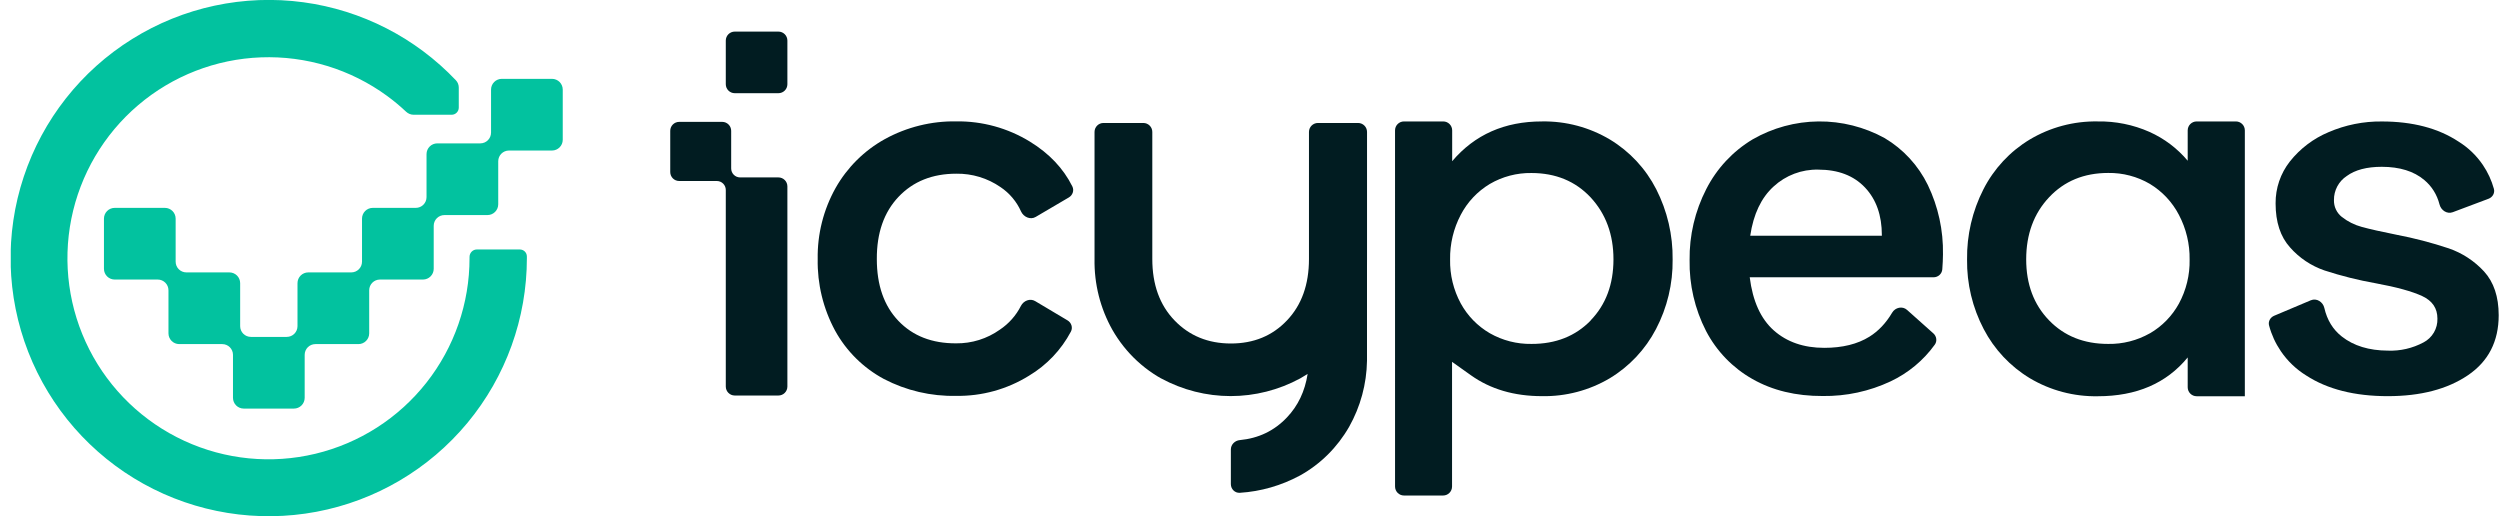 <svg width="155" height="32" viewBox="0 0 155 32" fill="none" xmlns="http://www.w3.org/2000/svg">
<g clip-path="url(#clip0_4921_156909)">
<path fill-rule="evenodd" clip-rule="evenodd" d="M28.98 26.219C31.363 23.346 32.667 19.732 32.667 16C32.667 15.966 32.667 15.931 32.666 15.897C32.665 15.657 32.468 15.467 32.228 15.467H29.564C29.311 15.467 29.11 15.678 29.111 15.93C29.111 15.954 29.111 15.977 29.111 16C29.114 18.802 28.172 21.523 26.439 23.724C24.706 25.926 22.281 27.479 19.556 28.133C16.832 28.787 13.967 28.504 11.423 27.33C8.879 26.156 6.804 24.159 5.534 21.662C4.265 19.164 3.873 16.312 4.423 13.564C4.974 10.817 6.433 8.335 8.567 6.519C10.701 4.703 13.384 3.659 16.184 3.556C18.984 3.452 21.737 4.294 24 5.947C24.412 6.249 24.805 6.575 25.177 6.926C25.305 7.046 25.472 7.115 25.647 7.115H28C28.245 7.115 28.444 6.916 28.444 6.671V5.429C28.444 5.261 28.382 5.1 28.267 4.979C25.76 2.339 22.426 0.631 18.814 0.141C15.117 -0.361 11.36 0.445 8.193 2.42C5.026 4.394 2.649 7.413 1.473 10.955C0.296 14.496 0.394 18.337 1.749 21.814C3.105 25.291 5.633 28.185 8.896 29.996C12.159 31.806 15.952 32.42 19.619 31.73C23.287 31.041 26.598 29.091 28.98 26.219Z" fill="#02C29F"/>
<path d="M34.89 8.666C34.89 9.034 34.591 9.333 34.223 9.333H31.556C31.188 9.333 30.89 9.631 30.89 9.999V12.667C30.89 13.035 30.591 13.334 30.223 13.334H27.556C27.188 13.334 26.89 13.632 26.89 14V16.666C26.89 17.034 26.591 17.332 26.223 17.332H23.556C23.188 17.332 22.89 17.631 22.89 17.999V20.667C22.89 21.035 22.591 21.334 22.223 21.334H19.556C19.188 21.334 18.89 21.632 18.89 22V24.666C18.89 25.034 18.591 25.332 18.223 25.332H15.112C14.744 25.332 14.445 25.034 14.445 24.666V22C14.445 21.632 14.147 21.334 13.779 21.334H11.112C10.744 21.334 10.445 21.035 10.445 20.667V17.999C10.445 17.631 10.147 17.332 9.779 17.332H7.112C6.744 17.332 6.445 17.034 6.445 16.666V13.555C6.445 13.187 6.744 12.888 7.112 12.888H10.223C10.591 12.888 10.89 13.187 10.89 13.555V16.223C10.89 16.591 11.188 16.889 11.556 16.889H14.223C14.591 16.889 14.89 17.188 14.89 17.556V20.221C14.89 20.59 15.188 20.888 15.556 20.888H17.779C18.147 20.888 18.445 20.59 18.445 20.221V17.556C18.445 17.188 18.744 16.889 19.112 16.889H21.779C22.147 16.889 22.445 16.591 22.445 16.223V13.555C22.445 13.187 22.744 12.888 23.112 12.888H25.779C26.147 12.888 26.445 12.59 26.445 12.222V9.556C26.445 9.188 26.744 8.889 27.112 8.889H29.779C30.147 8.889 30.445 8.591 30.445 8.222V5.555C30.445 5.187 30.744 4.888 31.112 4.888H34.223C34.591 4.888 34.89 5.187 34.89 5.555V8.666Z" fill="#02C29F"/>
</g>
<path d="M48.262 11C48.569 11 48.818 11.249 48.818 11.556V23.966C48.818 24.273 48.569 24.522 48.262 24.522H45.555C45.248 24.522 44.999 24.273 44.999 23.966V11.778C44.999 11.471 44.75 11.222 44.444 11.222H42.11C41.803 11.222 41.555 10.974 41.555 10.667V8.111C41.555 7.804 41.803 7.556 42.11 7.556H44.777C45.084 7.556 45.333 7.804 45.333 8.111V10.444C45.333 10.751 45.581 11 45.888 11H48.262Z" fill="#011C21"/>
<path d="M44.999 5.222C44.999 5.529 45.248 5.778 45.555 5.778H48.262C48.569 5.778 48.818 5.529 48.818 5.222V2.515C48.818 2.208 48.569 1.959 48.262 1.959H45.555C45.248 1.959 44.999 2.208 44.999 2.515V5.222Z" fill="#011C21"/>
<path d="M54.808 23.5C53.527 22.813 52.473 21.77 51.774 20.496C51.039 19.135 50.668 17.607 50.697 16.061C50.671 14.52 51.054 13 51.806 11.656C52.527 10.379 53.588 9.327 54.872 8.618C56.225 7.877 57.748 7.5 59.291 7.525C60.898 7.504 62.478 7.938 63.849 8.777C65.052 9.514 65.93 10.442 66.486 11.56C66.608 11.807 66.506 12.101 66.269 12.241L64.21 13.451C63.882 13.644 63.459 13.454 63.303 13.107C63.032 12.5 62.593 11.976 62.032 11.6C61.227 11.044 60.269 10.754 59.291 10.769C57.812 10.769 56.619 11.246 55.712 12.2C54.806 13.155 54.356 14.441 54.363 16.061C54.363 17.683 54.809 18.961 55.703 19.896C56.596 20.83 57.788 21.294 59.281 21.287C60.251 21.298 61.199 21.002 61.99 20.44C62.549 20.067 62.998 19.558 63.297 18.966C63.462 18.642 63.865 18.481 64.178 18.667L66.188 19.864C66.429 20.008 66.527 20.311 66.396 20.559C65.797 21.69 64.898 22.638 63.794 23.297C62.44 24.136 60.873 24.569 59.281 24.544C57.726 24.577 56.187 24.218 54.808 23.5Z" fill="#011C21"/>
<path fill-rule="evenodd" clip-rule="evenodd" d="M86.492 8.084C86.492 7.777 86.741 7.529 87.048 7.529H89.479C89.786 7.529 90.035 7.777 90.035 8.084L90.035 9.994C91.431 8.349 93.286 7.527 95.602 7.529C97.086 7.503 98.548 7.893 99.822 8.654C101.045 9.394 102.037 10.46 102.687 11.733C103.374 13.082 103.722 14.577 103.703 16.091C103.722 17.591 103.368 19.073 102.671 20.403C102.014 21.663 101.023 22.718 99.806 23.452C98.535 24.205 97.079 24.589 95.602 24.561C93.879 24.561 92.411 24.13 91.198 23.267L90.027 22.434V30.166C90.027 30.473 89.779 30.722 89.472 30.722H87.048C86.742 30.722 86.493 30.473 86.493 30.166L86.492 8.084ZM100.035 16.087C100.033 17.629 99.563 18.887 98.623 19.86C98.621 19.862 98.622 19.864 98.624 19.864C98.626 19.864 98.627 19.866 98.626 19.867C97.681 20.84 96.457 21.326 94.954 21.323C94.048 21.338 93.156 21.109 92.369 20.661C91.612 20.221 90.989 19.583 90.568 18.814C90.115 17.977 89.887 17.038 89.906 16.087C89.891 15.122 90.119 14.169 90.568 13.316C90.981 12.525 91.604 11.864 92.369 11.405C93.153 10.947 94.046 10.713 94.954 10.727C96.451 10.729 97.673 11.232 98.619 12.238C99.564 13.26 100.036 14.543 100.035 16.087Z" fill="#011C21"/>
<path d="M108.652 23.5C107.424 22.805 106.424 21.77 105.773 20.518C105.078 19.161 104.728 17.653 104.755 16.129C104.734 14.598 105.089 13.085 105.789 11.723C106.44 10.445 107.437 9.375 108.668 8.638C109.91 7.925 111.314 7.543 112.747 7.529C114.179 7.516 115.591 7.871 116.846 8.56C118.005 9.248 118.936 10.26 119.526 11.471C120.171 12.812 120.492 14.286 120.464 15.775C120.461 16.084 120.447 16.393 120.422 16.701C120.399 16.982 120.161 17.192 119.88 17.192H108.483C108.668 18.671 109.167 19.77 109.978 20.488C110.789 21.206 111.831 21.566 113.103 21.566C114.232 21.566 115.166 21.335 115.906 20.874C116.463 20.526 116.932 20.03 117.314 19.384C117.506 19.059 117.951 18.96 118.234 19.212L119.868 20.669C120.07 20.849 120.115 21.151 119.956 21.37C119.252 22.346 118.309 23.13 117.216 23.645C115.901 24.262 114.464 24.573 113.011 24.553C111.348 24.559 109.895 24.208 108.652 23.5ZM116.675 14.614V14.582C116.675 13.349 116.327 12.364 115.63 11.626C114.932 10.888 113.967 10.518 112.733 10.517C111.708 10.493 110.715 10.869 109.962 11.564C109.196 12.261 108.713 13.278 108.515 14.614H116.675Z" fill="#011C21"/>
<path fill-rule="evenodd" clip-rule="evenodd" d="M125.854 23.452C124.637 22.718 123.646 21.663 122.99 20.403C122.293 19.073 121.938 17.591 121.958 16.091C121.937 14.577 122.286 13.081 122.974 11.733C123.623 10.46 124.615 9.393 125.838 8.654C127.113 7.892 128.575 7.502 130.059 7.529C131.162 7.51 132.256 7.731 133.265 8.177C134.181 8.586 134.992 9.198 135.637 9.966V8.084C135.637 7.777 135.886 7.529 136.193 7.529H138.624C138.931 7.529 139.18 7.777 139.18 8.084V17.015V24.567H137.85H136.548H136.193C135.886 24.567 135.637 24.319 135.637 24.012V22.161L135.633 22.166C134.318 23.766 132.463 24.566 130.067 24.567C128.586 24.595 127.127 24.209 125.854 23.452ZM135.094 18.822C134.673 19.59 134.05 20.228 133.293 20.668C133.292 20.668 133.291 20.668 133.291 20.667C133.291 20.666 133.29 20.666 133.29 20.666C132.503 21.112 131.611 21.339 130.707 21.323C129.208 21.324 127.986 20.837 127.041 19.86C126.096 18.883 125.624 17.624 125.624 16.083C125.624 14.524 126.096 13.241 127.041 12.234C127.986 11.227 129.208 10.723 130.707 10.723C131.614 10.709 132.508 10.944 133.291 11.401C134.058 11.864 134.682 12.529 135.094 13.323C135.543 14.177 135.771 15.13 135.756 16.095C135.775 17.046 135.547 17.985 135.094 18.822Z" fill="#011C21"/>
<path d="M142.989 23.283C142.363 22.897 141.825 22.382 141.411 21.773C141.08 21.287 140.834 20.75 140.683 20.184C140.615 19.933 140.756 19.679 140.995 19.578L143.274 18.616C143.628 18.467 144.022 18.716 144.108 19.091C144.279 19.84 144.641 20.432 145.194 20.866C145.927 21.441 146.876 21.732 148.041 21.739C148.812 21.77 149.577 21.594 150.257 21.23C150.526 21.09 150.749 20.876 150.902 20.615C151.055 20.353 151.13 20.053 151.12 19.751C151.12 19.115 150.807 18.651 150.182 18.359C149.556 18.068 148.596 17.802 147.301 17.564C146.224 17.374 145.161 17.108 144.121 16.769C143.295 16.486 142.557 15.993 141.981 15.337C141.385 14.675 141.087 13.766 141.087 12.612C141.078 11.669 141.391 10.751 141.974 10.01C142.608 9.211 143.434 8.586 144.375 8.193C145.415 7.744 146.538 7.519 147.671 7.531C149.579 7.531 151.166 7.947 152.43 8.779C153.028 9.15 153.541 9.643 153.936 10.225C154.245 10.68 154.476 11.181 154.622 11.708C154.693 11.966 154.542 12.227 154.291 12.322L152.069 13.157C151.72 13.288 151.345 13.042 151.252 12.68C151.091 12.062 150.776 11.554 150.305 11.159C149.658 10.615 148.78 10.343 147.671 10.342C146.743 10.342 146.02 10.532 145.5 10.912C145.253 11.074 145.05 11.296 144.911 11.557C144.772 11.818 144.701 12.11 144.705 12.405C144.7 12.606 144.741 12.806 144.827 12.988C144.913 13.17 145.04 13.329 145.198 13.453C145.563 13.739 145.983 13.948 146.431 14.069C146.932 14.206 147.646 14.367 148.574 14.552C149.675 14.762 150.76 15.045 151.824 15.399C152.66 15.688 153.412 16.179 154.011 16.83C154.615 17.493 154.918 18.397 154.919 19.542C154.919 21.164 154.282 22.406 153.009 23.267C151.735 24.129 150.082 24.56 148.051 24.562C145.991 24.562 144.304 24.136 142.989 23.283Z" fill="#011C21"/>
<path d="M68.968 20.45C68.217 19.118 67.835 17.6 67.861 16.061C67.859 15.964 67.859 15.866 67.861 15.769V8.18C67.861 7.873 68.109 7.624 68.416 7.624H70.887C71.194 7.624 71.443 7.873 71.443 8.18V16.061C71.443 17.642 71.901 18.91 72.819 19.864C73.737 20.818 74.902 21.296 76.314 21.297C77.732 21.297 78.891 20.819 79.794 19.864C80.702 18.91 81.156 17.642 81.156 16.061V8.18C81.156 7.873 81.405 7.624 81.712 7.624H84.2C84.507 7.624 84.756 7.873 84.756 8.18V15.777C84.757 15.87 84.757 15.964 84.756 16.057C84.758 16.18 84.757 16.302 84.754 16.425V22.371C84.73 23.807 84.349 25.215 83.647 26.46C82.92 27.733 81.868 28.776 80.606 29.478C79.446 30.105 78.172 30.471 76.869 30.554C76.562 30.573 76.313 30.322 76.313 30.015V27.867C76.313 27.56 76.562 27.315 76.868 27.286C78.036 27.175 79.011 26.706 79.792 25.878C80.478 25.158 80.905 24.26 81.073 23.184C80.921 23.282 80.766 23.376 80.608 23.464C79.28 24.182 77.802 24.557 76.302 24.557C74.803 24.557 73.326 24.183 71.999 23.465C71.999 23.465 71.998 23.465 71.998 23.466C71.998 23.467 71.997 23.468 71.996 23.467C71.835 23.377 71.678 23.281 71.524 23.18C71.158 22.939 70.813 22.668 70.492 22.371C69.894 21.817 69.379 21.17 68.968 20.45Z" fill="#011C21"/>
<defs>
<clipPath id="clip0_4921_156909">
<rect width="34.223" height="32" fill="white" transform="translate(0.668)"/>
</clipPath>
</defs>
</svg>
